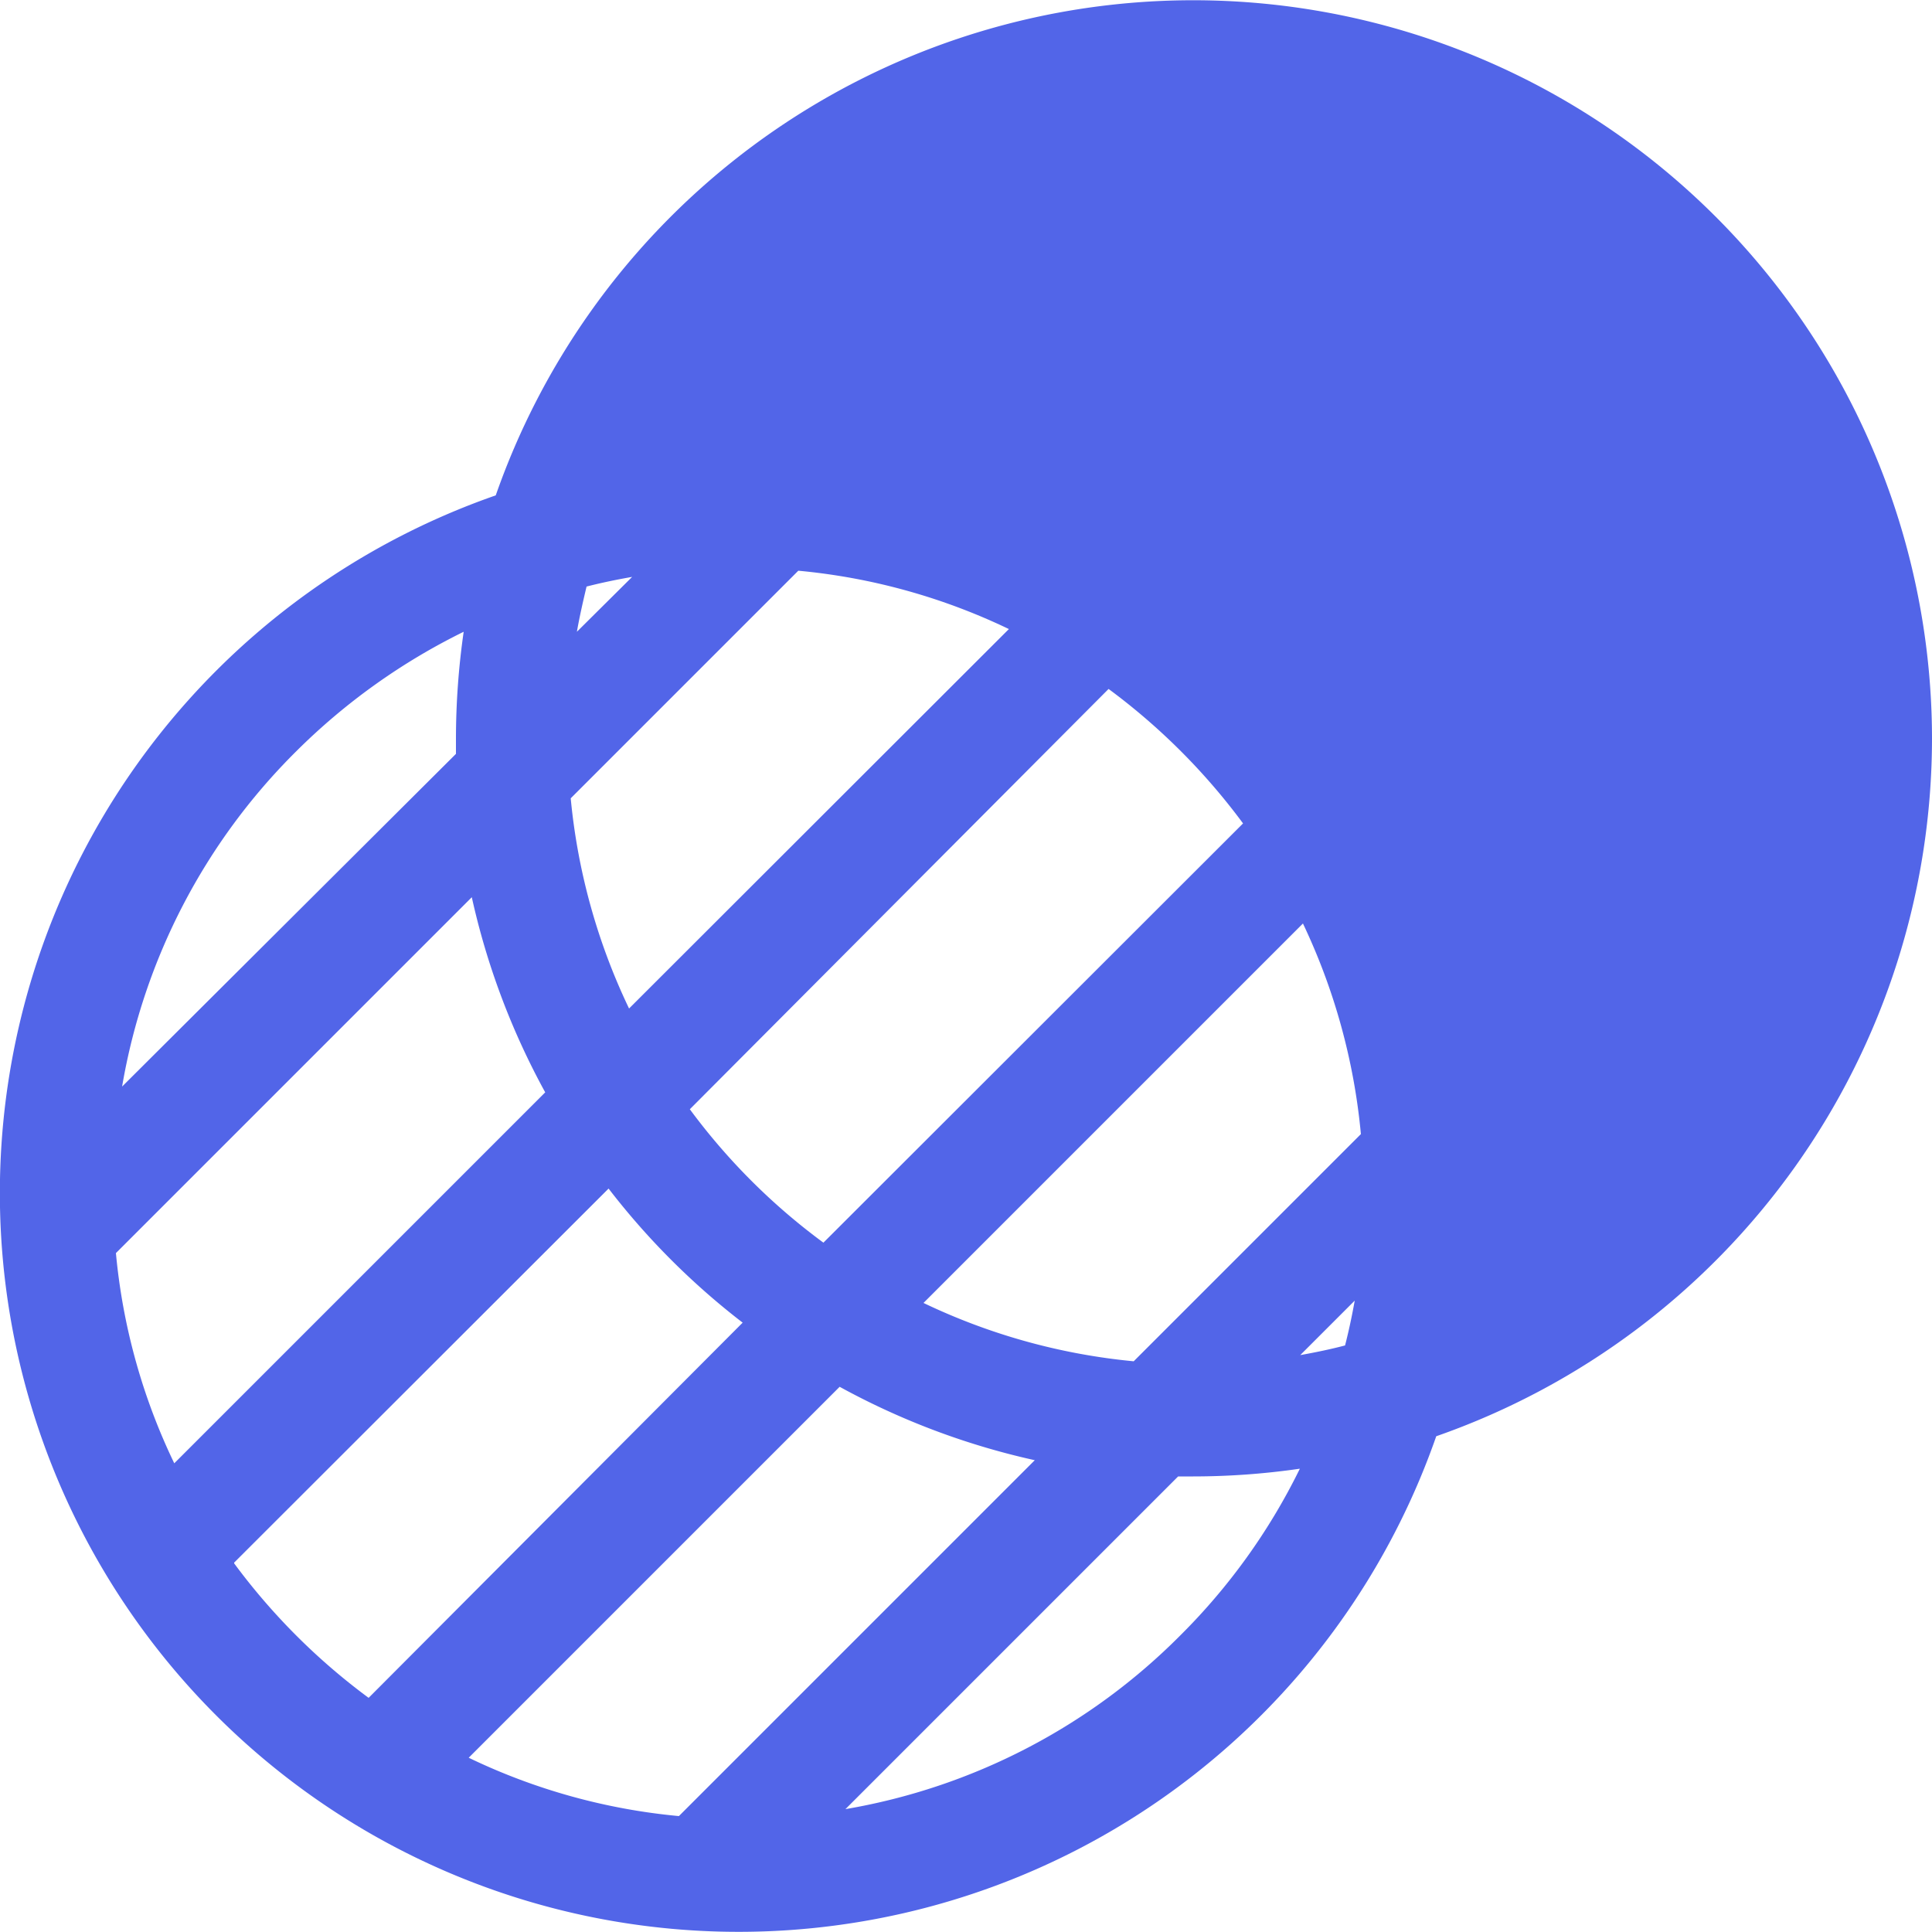<svg xmlns="http://www.w3.org/2000/svg" viewBox="0 0 50 50"><defs><style>.cls-1{fill:#5265e8;}</style></defs><title>Asset 8</title><g id="Layer_2" data-name="Layer 2"><g id="Layer_1-2" data-name="Layer 1"><path class="cls-1" d="M50,19.12a19.12,19.12,0,0,0-37.17-6.3A19.12,19.12,0,0,0,5.6,44.4a19.12,19.12,0,0,0,31.57-7.23A19.14,19.14,0,0,0,50,19.12ZM17.57,47a15.92,15.92,0,0,1-5.44-1.51l9.6-9.6a19.07,19.07,0,0,0,5.05,1.9ZM23.9,33.72l9.82-9.82a16.17,16.17,0,0,1,1.5,5.45l-5.88,5.88a16.12,16.12,0,0,1-5.44-1.51Zm-6.06-5L28.69,17.83a16.56,16.56,0,0,1,3.48,3.48L21.31,32.16a16.31,16.31,0,0,1-3.47-3.47ZM3,32.43l9.21-9.21a19.07,19.07,0,0,0,1.9,5.05l-9.6,9.6A15.92,15.92,0,0,1,3,32.43Zm13.36-17.5-1.43,1.42c.07-.4.16-.79.25-1.17.39-.1.78-.18,1.18-.25Zm-1.59,5.73,5.89-5.89a16,16,0,0,1,5.45,1.51L16.28,26.1a16.12,16.12,0,0,1-1.51-5.44Zm20.29,13c-.07.39-.15.77-.25,1.16-.38.1-.77.18-1.16.25ZM7.67,19.44A16.35,16.35,0,0,1,12,16.35a19.53,19.53,0,0,0-.2,2.77v.39L3.16,28.12a16,16,0,0,1,4.51-8.68Zm-1.61,21,9.69-9.68a19,19,0,0,0,3.47,3.47L9.54,43.94a16.56,16.56,0,0,1-3.48-3.48Zm24.5,1.87a16,16,0,0,1-8.68,4.51l8.61-8.61h.39a19.28,19.28,0,0,0,2.76-.2,16,16,0,0,1-3.08,4.3Z"/></g></g></svg>